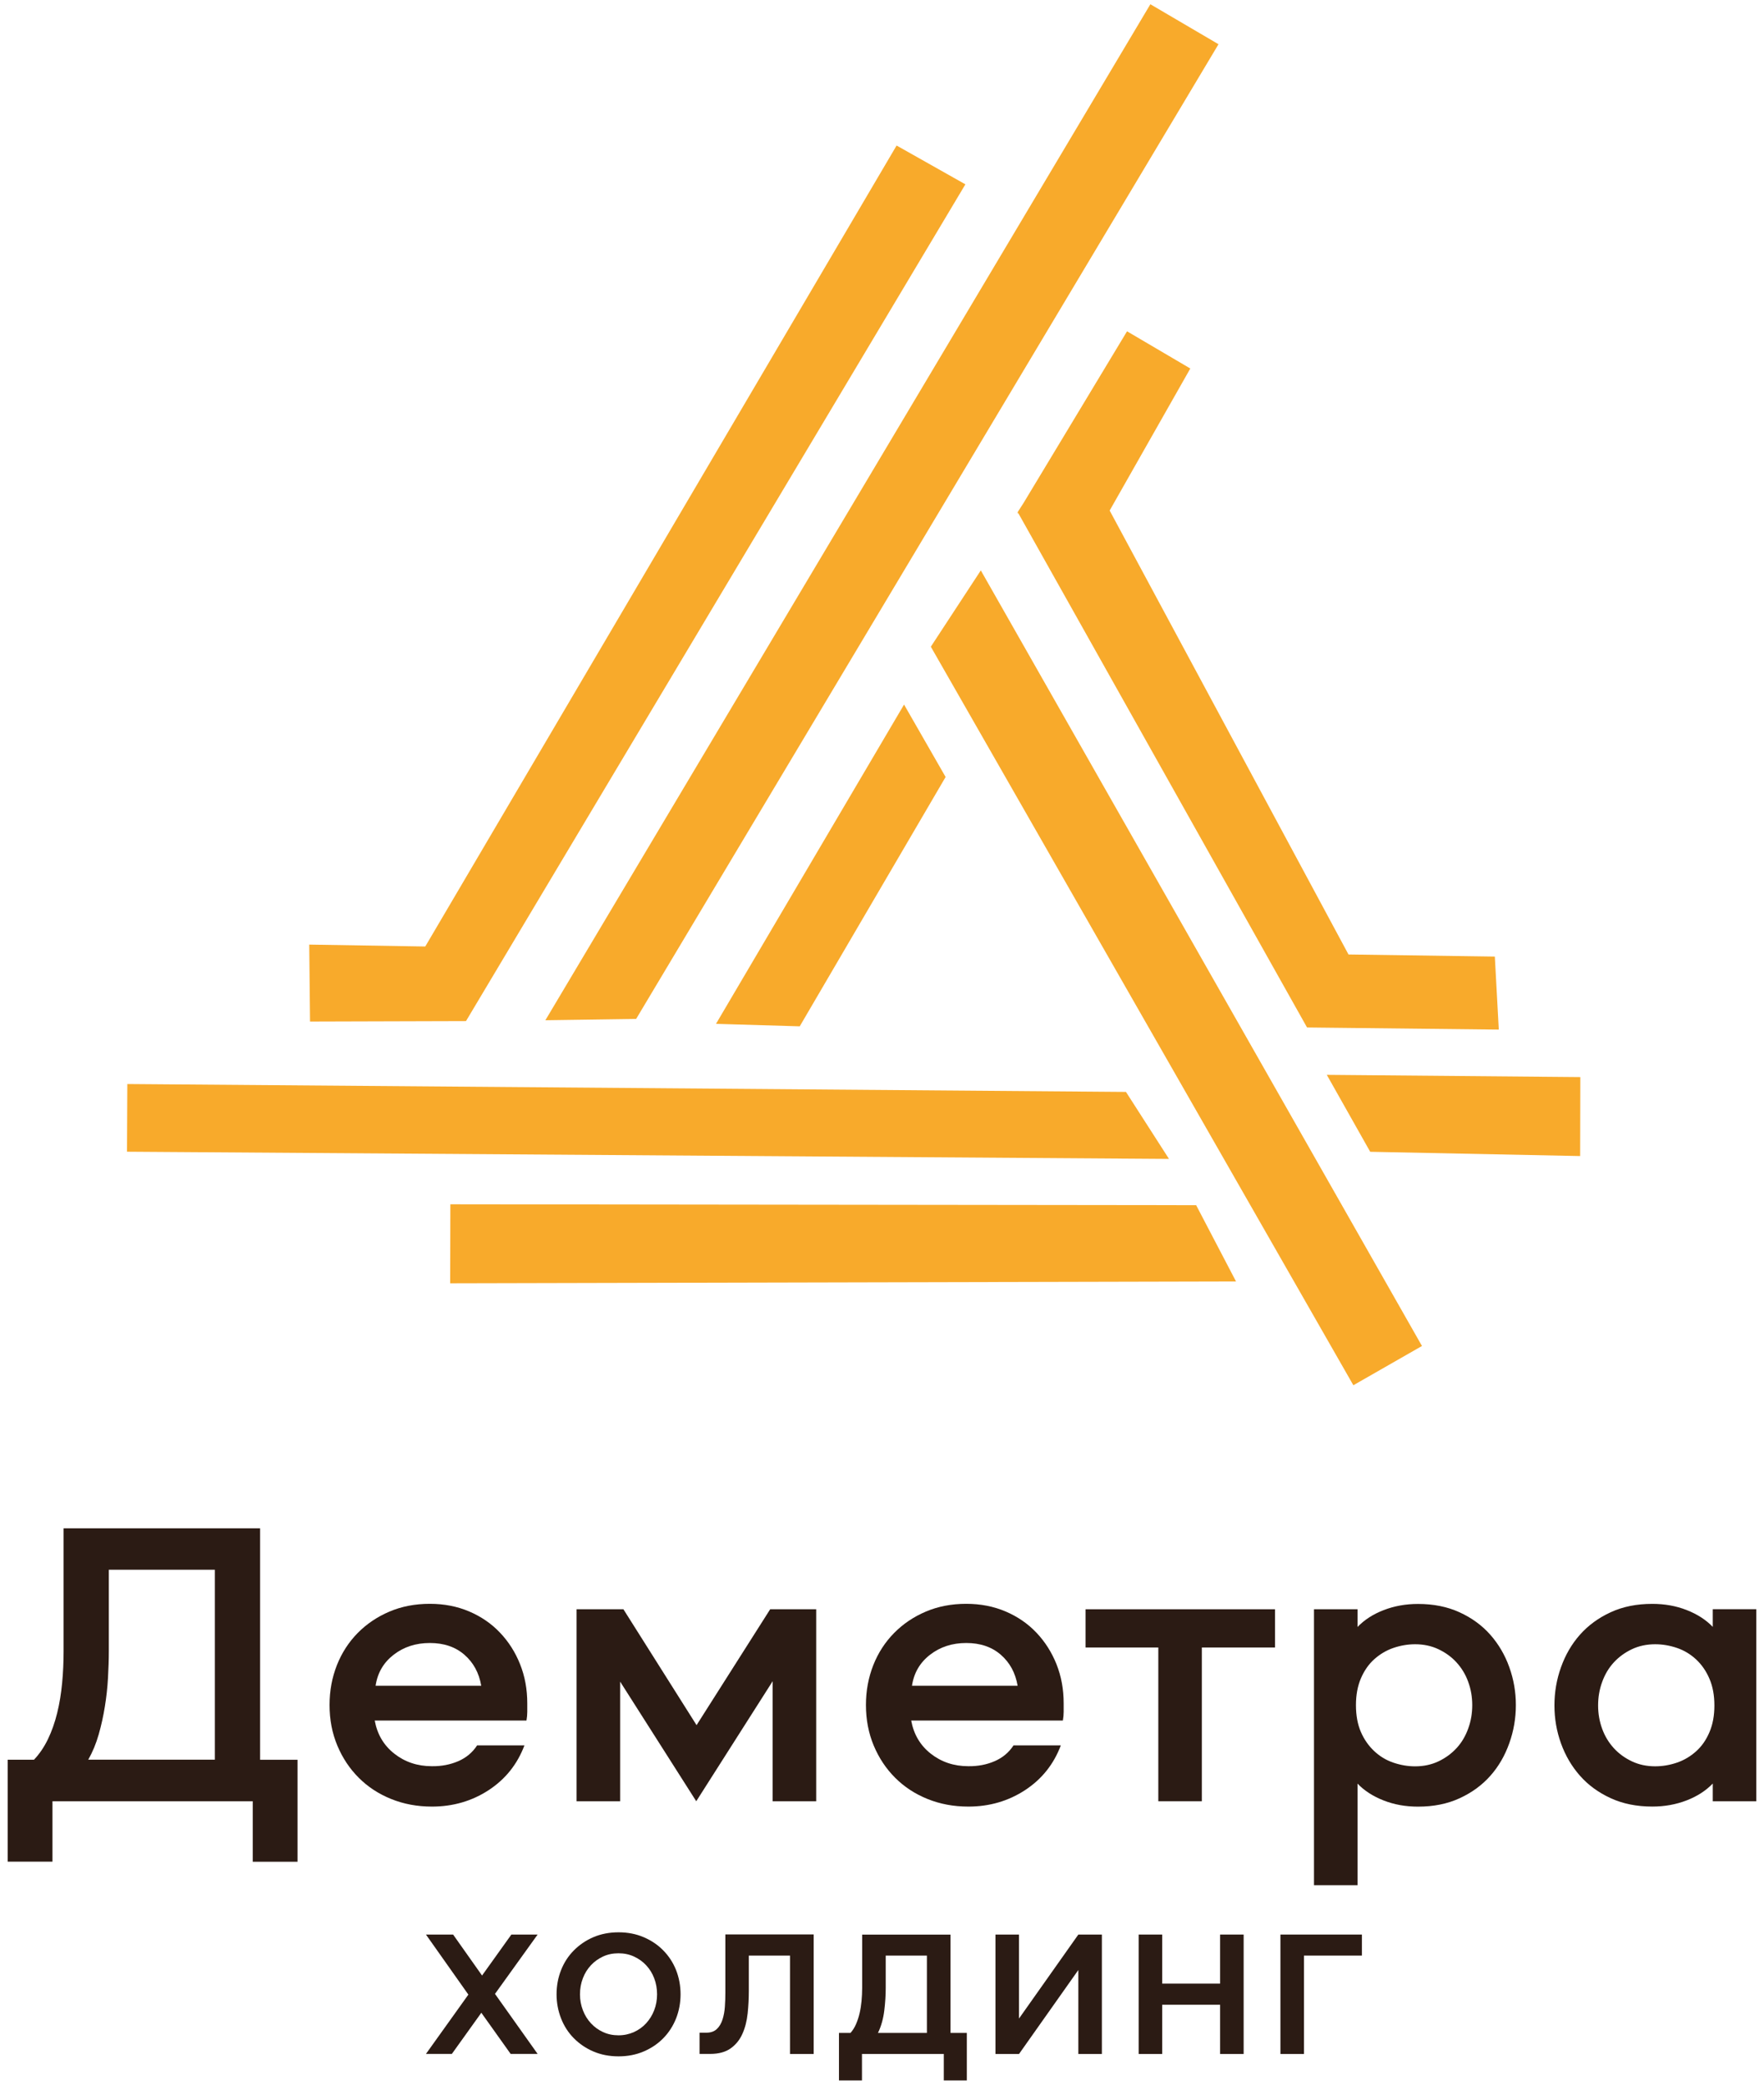 <svg xmlns="http://www.w3.org/2000/svg" width="66" height="78" viewBox="0 0 66 78" fill="none">
<path d="M16.85 45.06L16.843 48.016L46.246 47.947L44.754 45.093L16.85 45.06Z" fill="#F8AA2B"/>
<path d="M17.435 38.205L36.12 6.897L33.546 5.445L15.911 35.414L11.57 35.343L11.6 38.222L17.435 38.205Z" fill="#F8AA2B"/>
<path d="M34.827 24.197L50.636 51.83L53.203 50.361L36.697 21.342L34.827 24.197Z" fill="#F8AA2B"/>
<path d="M49.642 40.216L51.266 43.095L59.121 43.255L59.128 40.3L49.642 40.216Z" fill="#F8AA2B"/>
<path d="M42.128 40.855L4.764 40.56L4.752 43.092L43.738 43.362L42.128 40.855Z" fill="#F8AA2B"/>
<path d="M23.801 38.124L45.59 1.655L43.041 0.159L20.405 38.173L23.801 38.124Z" fill="#F8AA2B"/>
<path d="M35.38 29.072L33.825 26.362L26.789 38.308L29.922 38.401L35.38 29.072Z" fill="#F8AA2B"/>
<path d="M44.535 13.788L42.168 12.396L38.292 18.826L38.078 19.158L38.085 19.17L38.065 19.2L38.102 19.205L48.903 38.444L56.077 38.523L55.929 35.791L50.454 35.713L41.518 19.102L44.535 13.788Z" fill="#F8AA2B"/>
<path d="M9.454 67.395H1.963V69.656H0.287V65.842H1.271C1.476 65.626 1.65 65.37 1.793 65.074C1.936 64.779 2.052 64.449 2.14 64.09C2.229 63.731 2.288 63.356 2.325 62.968C2.362 62.579 2.379 62.183 2.379 61.784V57.185H9.732V65.844H11.132V69.659H9.456V67.395H9.454ZM4.04 62.788C4.02 63.142 3.981 63.497 3.924 63.849C3.868 64.201 3.791 64.55 3.693 64.895C3.595 65.239 3.464 65.554 3.302 65.84H8.039V58.733H4.072V61.762C4.072 62.094 4.06 62.434 4.04 62.788Z" fill="#2B1B14"/>
<path d="M17.144 65.897C17.441 65.769 17.678 65.572 17.852 65.304H19.622C19.356 66.012 18.908 66.571 18.283 66.98C17.658 67.388 16.949 67.595 16.162 67.595C15.608 67.595 15.099 67.499 14.631 67.309C14.164 67.12 13.762 66.856 13.423 66.517C13.083 66.177 12.817 65.779 12.623 65.316C12.428 64.853 12.33 64.346 12.33 63.793C12.33 63.259 12.424 62.762 12.606 62.301C12.788 61.841 13.049 61.44 13.383 61.1C13.718 60.761 14.112 60.495 14.567 60.301C15.022 60.106 15.529 60.008 16.083 60.008C16.617 60.008 17.107 60.104 17.552 60.293C17.998 60.483 18.384 60.746 18.706 61.086C19.029 61.425 19.28 61.819 19.459 62.269C19.639 62.72 19.728 63.207 19.728 63.731V64.054C19.728 64.157 19.718 64.263 19.698 64.376H14.021C14.114 64.888 14.355 65.301 14.752 65.614C15.148 65.926 15.615 66.084 16.159 66.084C16.518 66.089 16.846 66.025 17.144 65.897ZM14.729 61.913C14.351 62.205 14.124 62.592 14.053 63.074H18.005C17.924 62.592 17.712 62.205 17.375 61.913C17.038 61.62 16.607 61.474 16.083 61.474C15.559 61.474 15.108 61.62 14.729 61.913Z" fill="#2B1B14"/>
<path d="M23.202 62.919V67.395H21.573V60.212H23.325L26.062 64.548L28.816 60.212H30.538V67.395H28.909V62.904L26.05 67.395L23.202 62.919Z" fill="#2B1B14"/>
<path d="M37.213 65.897C37.511 65.769 37.747 65.572 37.922 65.304H39.691C39.425 66.012 38.977 66.571 38.352 66.98C37.727 67.388 37.019 67.595 36.231 67.595C35.677 67.595 35.168 67.499 34.7 67.309C34.233 67.12 33.832 66.856 33.492 66.517C33.152 66.177 32.887 65.779 32.692 65.316C32.498 64.853 32.399 64.346 32.399 63.793C32.399 63.259 32.493 62.762 32.675 62.301C32.857 61.841 33.118 61.44 33.453 61.1C33.787 60.761 34.181 60.495 34.636 60.301C35.092 60.106 35.599 60.008 36.152 60.008C36.686 60.008 37.176 60.104 37.621 60.293C38.067 60.483 38.453 60.746 38.776 61.086C39.098 61.425 39.349 61.819 39.529 62.269C39.708 62.72 39.797 63.207 39.797 63.731V64.054C39.797 64.157 39.787 64.263 39.767 64.376H34.093C34.186 64.888 34.427 65.301 34.823 65.614C35.22 65.926 35.687 66.084 36.231 66.084C36.588 66.089 36.918 66.025 37.213 65.897ZM34.799 61.913C34.42 62.205 34.193 62.592 34.122 63.074H38.074C37.993 62.592 37.781 62.205 37.444 61.913C37.107 61.62 36.676 61.474 36.152 61.474C35.628 61.474 35.178 61.62 34.799 61.913Z" fill="#2B1B14"/>
<path d="M47.704 60.212V61.642H44.967V67.395H43.338V61.642H40.616V60.212H47.704Z" fill="#2B1B14"/>
<path d="M49.163 60.212H50.792V60.874C51.048 60.608 51.373 60.397 51.769 60.244C52.165 60.091 52.591 60.013 53.054 60.013C53.639 60.013 54.159 60.118 54.614 60.328C55.069 60.537 55.453 60.817 55.761 61.167C56.068 61.516 56.305 61.917 56.469 62.375C56.634 62.833 56.716 63.305 56.716 63.798C56.716 64.29 56.634 64.767 56.469 65.227C56.305 65.688 56.071 66.094 55.761 66.443C55.451 66.793 55.072 67.071 54.614 67.282C54.156 67.494 53.637 67.597 53.054 67.597C52.591 67.597 52.165 67.521 51.769 67.366C51.373 67.211 51.048 67.002 50.792 66.736V70.536H49.163V60.212ZM50.918 64.804C51.041 65.087 51.208 65.323 51.417 65.52C51.627 65.717 51.865 65.86 52.133 65.951C52.402 66.042 52.672 66.089 52.948 66.089C53.265 66.089 53.556 66.027 53.817 65.904C54.078 65.781 54.304 65.616 54.493 65.412C54.683 65.208 54.828 64.964 54.931 64.681C55.035 64.398 55.084 64.105 55.084 63.798C55.084 63.49 55.032 63.197 54.931 62.922C54.831 62.646 54.683 62.405 54.493 62.198C54.304 61.991 54.078 61.829 53.817 61.706C53.556 61.583 53.265 61.521 52.948 61.521C52.672 61.521 52.399 61.568 52.133 61.659C51.868 61.75 51.629 61.893 51.417 62.082C51.206 62.272 51.041 62.511 50.918 62.798C50.795 63.086 50.733 63.419 50.733 63.798C50.733 64.186 50.795 64.521 50.918 64.804Z" fill="#2B1B14"/>
<path d="M65.712 67.395H64.083V66.733C63.827 66.999 63.502 67.21 63.106 67.363C62.709 67.516 62.284 67.594 61.821 67.594C61.235 67.594 60.716 67.489 60.261 67.279C59.806 67.07 59.422 66.79 59.114 66.44C58.806 66.091 58.57 65.689 58.405 65.232C58.24 64.774 58.159 64.302 58.159 63.809C58.159 63.317 58.24 62.84 58.405 62.38C58.57 61.919 58.804 61.513 59.114 61.164C59.424 60.815 59.803 60.536 60.261 60.325C60.718 60.113 61.238 60.01 61.821 60.01C62.284 60.01 62.709 60.086 63.106 60.241C63.502 60.396 63.827 60.605 64.083 60.871V60.209H65.712V67.395ZM63.959 62.813C63.837 62.525 63.669 62.284 63.46 62.089C63.251 61.895 63.012 61.75 62.744 61.659C62.476 61.568 62.205 61.521 61.929 61.521C61.612 61.521 61.322 61.582 61.061 61.705C60.8 61.828 60.573 61.993 60.384 62.197C60.194 62.402 60.049 62.645 59.946 62.928C59.842 63.211 59.793 63.504 59.793 63.812C59.793 64.12 59.845 64.412 59.946 64.688C60.047 64.964 60.194 65.205 60.384 65.412C60.573 65.618 60.8 65.781 61.061 65.904C61.322 66.027 61.612 66.088 61.929 66.088C62.205 66.088 62.478 66.041 62.744 65.95C63.01 65.859 63.248 65.717 63.46 65.527C63.672 65.338 63.837 65.099 63.959 64.811C64.083 64.523 64.144 64.191 64.144 63.812C64.144 63.433 64.083 63.098 63.959 62.813Z" fill="#2B1B14"/>
<path d="M15.937 72.383H16.953L18.036 73.916L19.133 72.383H20.115L18.52 74.603L20.115 76.849H19.106L18.009 75.309L16.906 76.849H15.937L17.524 74.63L15.937 72.383Z" fill="#2B1B14"/>
<path d="M22.202 76.758C21.919 76.637 21.676 76.47 21.469 76.261C21.262 76.052 21.102 75.803 20.992 75.52C20.881 75.237 20.824 74.937 20.824 74.62C20.824 74.297 20.881 73.994 20.992 73.714C21.102 73.433 21.262 73.187 21.469 72.978C21.676 72.769 21.919 72.602 22.202 72.481C22.485 72.36 22.798 72.299 23.145 72.299C23.487 72.299 23.799 72.36 24.082 72.481C24.366 72.602 24.614 72.769 24.818 72.978C25.023 73.187 25.185 73.433 25.296 73.714C25.406 73.994 25.463 74.297 25.463 74.62C25.463 74.937 25.406 75.24 25.296 75.52C25.185 75.801 25.025 76.049 24.818 76.261C24.612 76.472 24.366 76.637 24.082 76.758C23.799 76.879 23.485 76.94 23.145 76.94C22.798 76.94 22.485 76.879 22.202 76.758ZM23.718 76.032C23.895 75.951 24.048 75.843 24.176 75.702C24.304 75.562 24.405 75.4 24.476 75.215C24.548 75.03 24.584 74.831 24.584 74.62C24.584 74.403 24.548 74.204 24.476 74.016C24.405 73.829 24.304 73.67 24.176 73.532C24.048 73.394 23.895 73.286 23.718 73.204C23.541 73.123 23.349 73.084 23.142 73.084C22.931 73.084 22.739 73.123 22.564 73.204C22.389 73.286 22.237 73.394 22.109 73.532C21.981 73.67 21.88 73.829 21.809 74.016C21.737 74.204 21.7 74.403 21.7 74.62C21.7 74.831 21.737 75.028 21.809 75.215C21.88 75.402 21.981 75.564 22.109 75.702C22.237 75.84 22.387 75.951 22.564 76.032C22.741 76.113 22.931 76.153 23.142 76.153C23.349 76.153 23.541 76.111 23.718 76.032Z" fill="#2B1B14"/>
<path d="M30.439 76.852H29.558V73.17H28.017V74.502C28.017 74.78 28.002 75.06 27.973 75.338C27.943 75.617 27.879 75.87 27.778 76.096C27.677 76.323 27.532 76.502 27.34 76.64C27.148 76.778 26.892 76.849 26.57 76.849H26.174V76.055H26.43C26.595 76.055 26.725 76.008 26.821 75.917C26.917 75.826 26.986 75.707 27.033 75.562C27.079 75.417 27.109 75.26 27.121 75.08C27.134 74.9 27.139 74.728 27.139 74.558V72.378H30.444V76.852H30.439Z" fill="#2B1B14"/>
<path d="M35.561 76.064H36.174V77.841H35.312V76.851H32.251V77.841H31.39V76.064H31.82C31.901 75.975 31.97 75.867 32.025 75.742C32.079 75.616 32.126 75.481 32.16 75.335C32.194 75.19 32.219 75.035 32.234 74.875C32.248 74.715 32.258 74.553 32.258 74.39V72.385H35.563V76.064H35.561ZM33.085 75.23C33.048 75.53 32.972 75.808 32.849 76.064H34.68V73.17H33.139V74.381C33.139 74.646 33.122 74.929 33.085 75.23Z" fill="#2B1B14"/>
<path d="M40.346 73.709L38.126 76.852H37.245V72.383H38.126V75.525L40.346 72.383H41.227V76.852H40.346V73.709Z" fill="#2B1B14"/>
<path d="M45.65 75.009H43.484V76.852H42.603V72.383H43.484V74.219H45.65V72.383H46.531V76.852H45.65V75.009Z" fill="#2B1B14"/>
<path d="M48.788 73.17V76.852H47.907V72.383H50.956V73.17H48.788V73.17Z" fill="#2B1B14"/>
</svg>